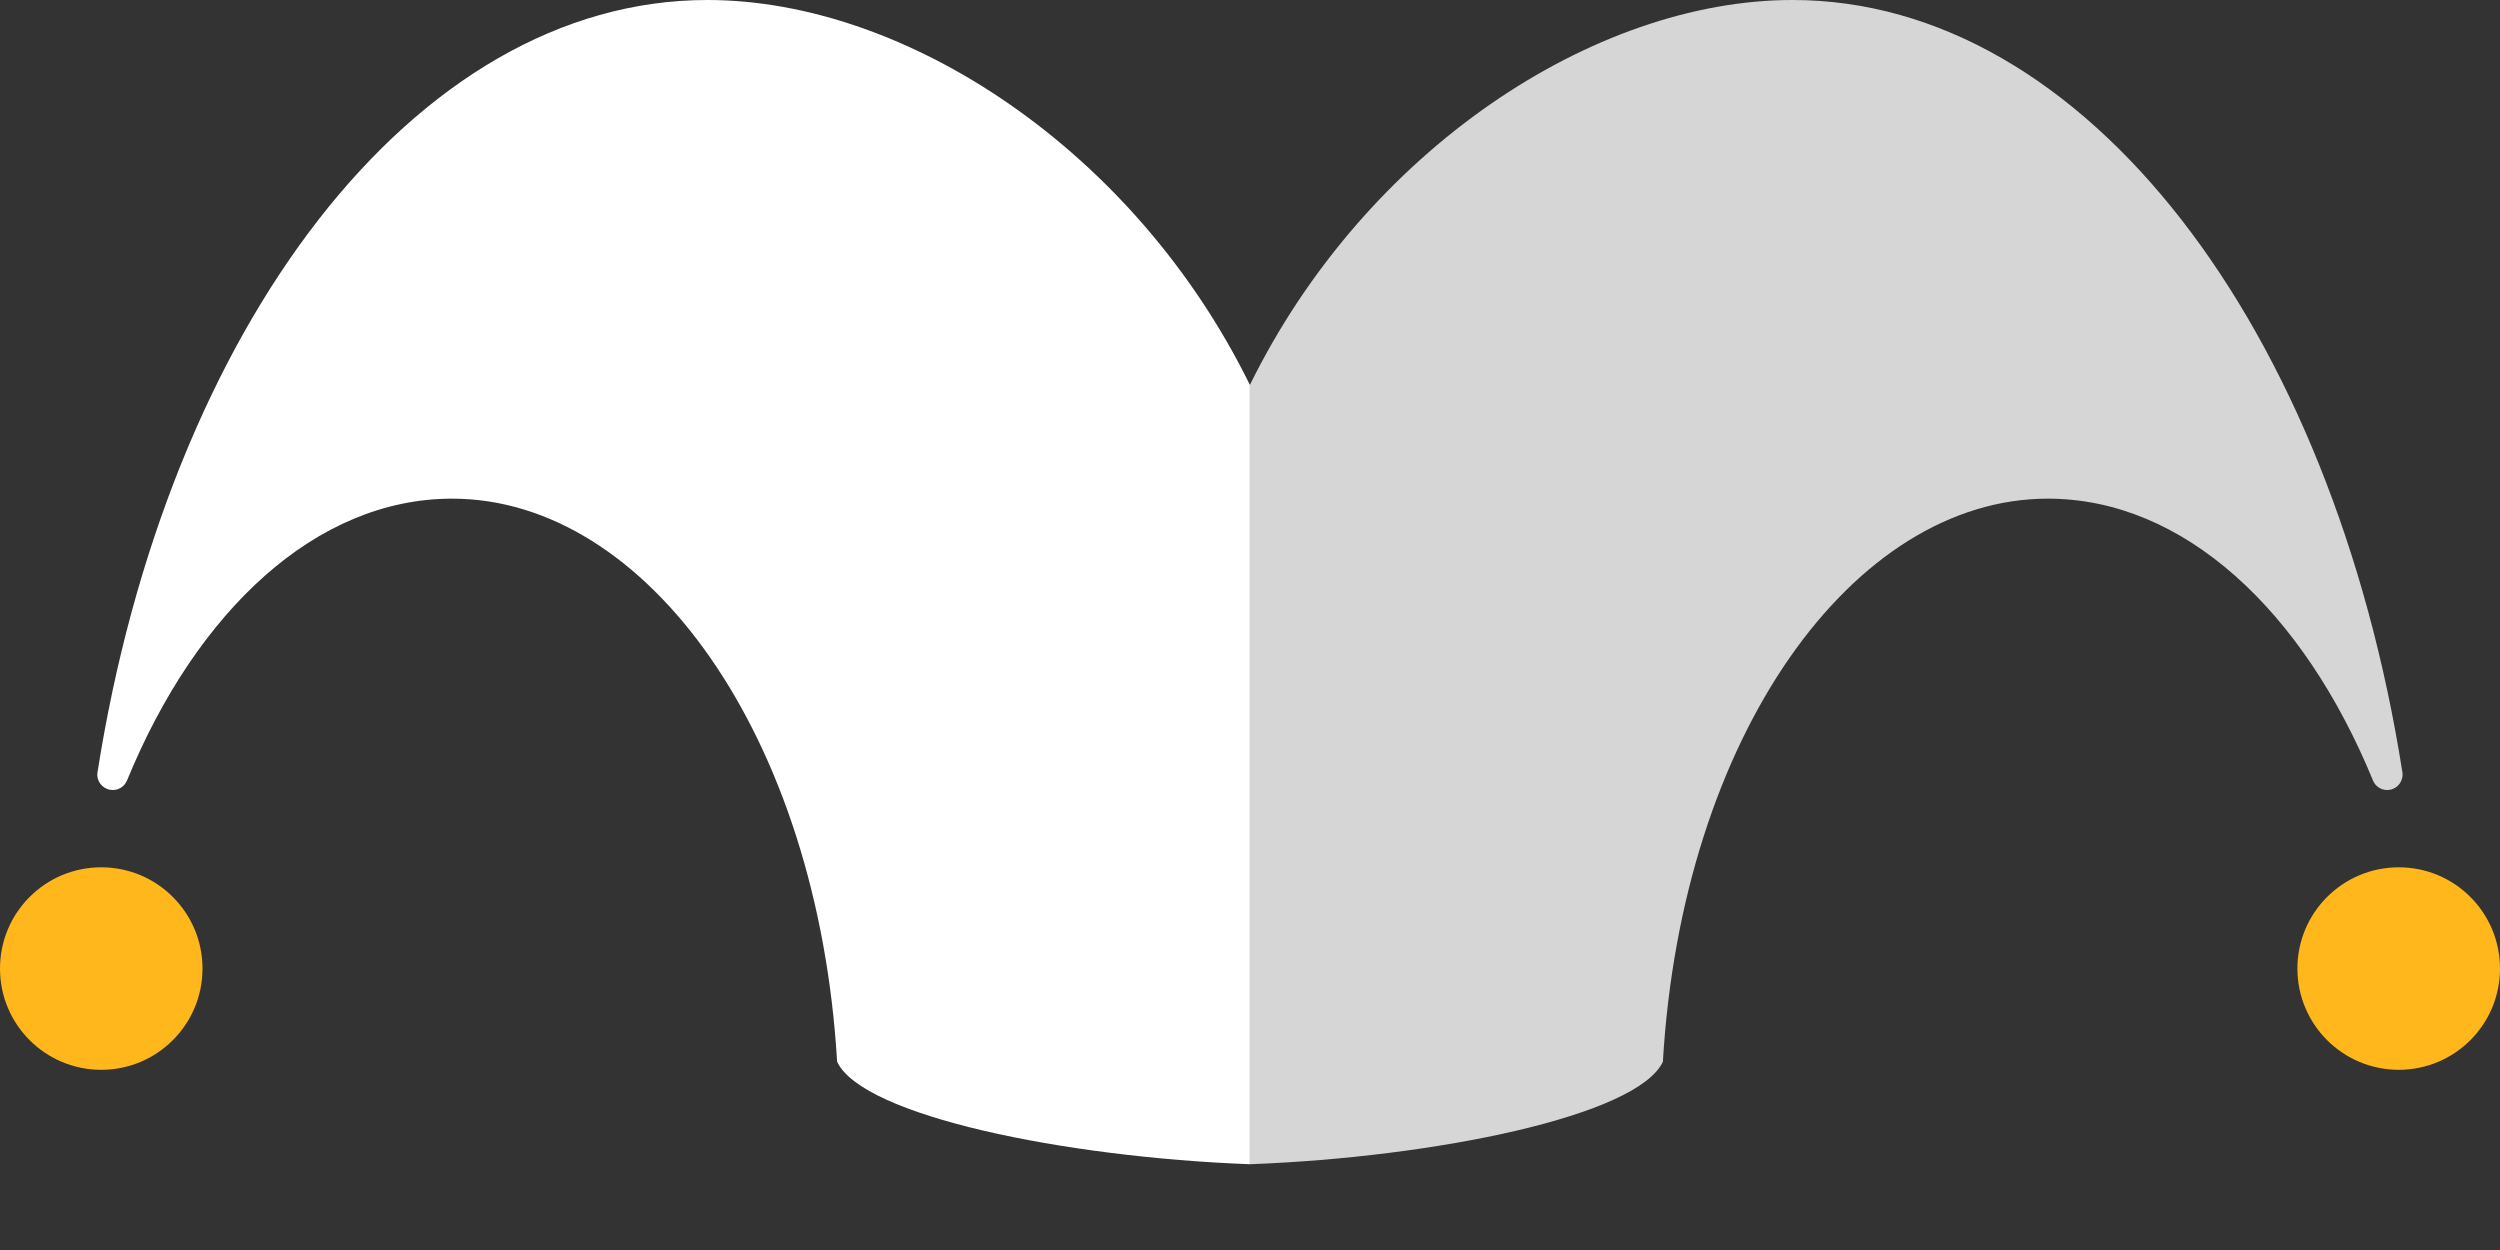 <?xml version="1.0" encoding="UTF-8"?>
<svg width="26px" height="13px" viewBox="0 0 26 13" version="1.1" xmlns="http://www.w3.org/2000/svg" xmlns:xlink="http://www.w3.org/1999/xlink">
    <rect x="0" y="0" width="26" height="13" fill="#333333" stroke="none"/>
    <title>Award Winner Icon</title>
    <g id="2022" stroke="none" stroke-width="1" fill="none" fill-rule="evenodd">
        <g id="Ascent-BestOf22-Badged-Tiles---HD" transform="translate(-360, -927)">
            <g id="Bank-Tile" transform="translate(336, 921)">
                <g id="Group" transform="translate(24, 6)">
                    <path d="M18.642,0 C21.696,0 24.26,3.415 24.985,8.032 C24.998,8.119 24.939,8.2 24.853,8.214 C24.779,8.227 24.707,8.186 24.679,8.117 C23.954,6.351 22.711,5.186 21.298,5.186 C19.272,5.186 17.493,7.651 17.294,11.042 C17.031,11.604 14.933,12.035 12.999,12.108 L12.999,4.003 C14.2,1.563 16.576,0 18.642,0" id="Fill-3" fill-opacity="0.8" fill="#FFFFFF"></path>
                    <path d="M7.357,0 C4.303,0 1.74,3.415 1.014,8.032 C1,8.119 1.06,8.2 1.147,8.214 C1.22,8.227 1.292,8.186 1.321,8.117 C2.045,6.351 3.288,5.186 4.702,5.186 C6.728,5.186 8.505,7.651 8.706,11.042 C8.969,11.604 11.066,12.035 12.999,12.108 L12.999,4.003 C11.8,1.563 9.422,0 7.357,0" id="Fill-5" fill="#FFFFFF"></path>
                    <path d="M26,10.073 C26,10.655 25.529,11.126 24.947,11.126 C24.366,11.126 23.893,10.655 23.893,10.073 C23.893,9.491 24.366,9.02 24.947,9.02 C25.529,9.02 26,9.491 26,10.073" id="Fill-7" fill="#FFB71B"></path>
                    <path d="M2.106,10.073 C2.106,10.655 1.634,11.126 1.053,11.126 C0.471,11.126 0,10.655 0,10.073 C0,9.491 0.471,9.02 1.053,9.02 C1.634,9.02 2.106,9.491 2.106,10.073" id="Fill-9" fill="#FFB71B"></path>
                </g>
            </g>
        </g>
    </g>
</svg>
